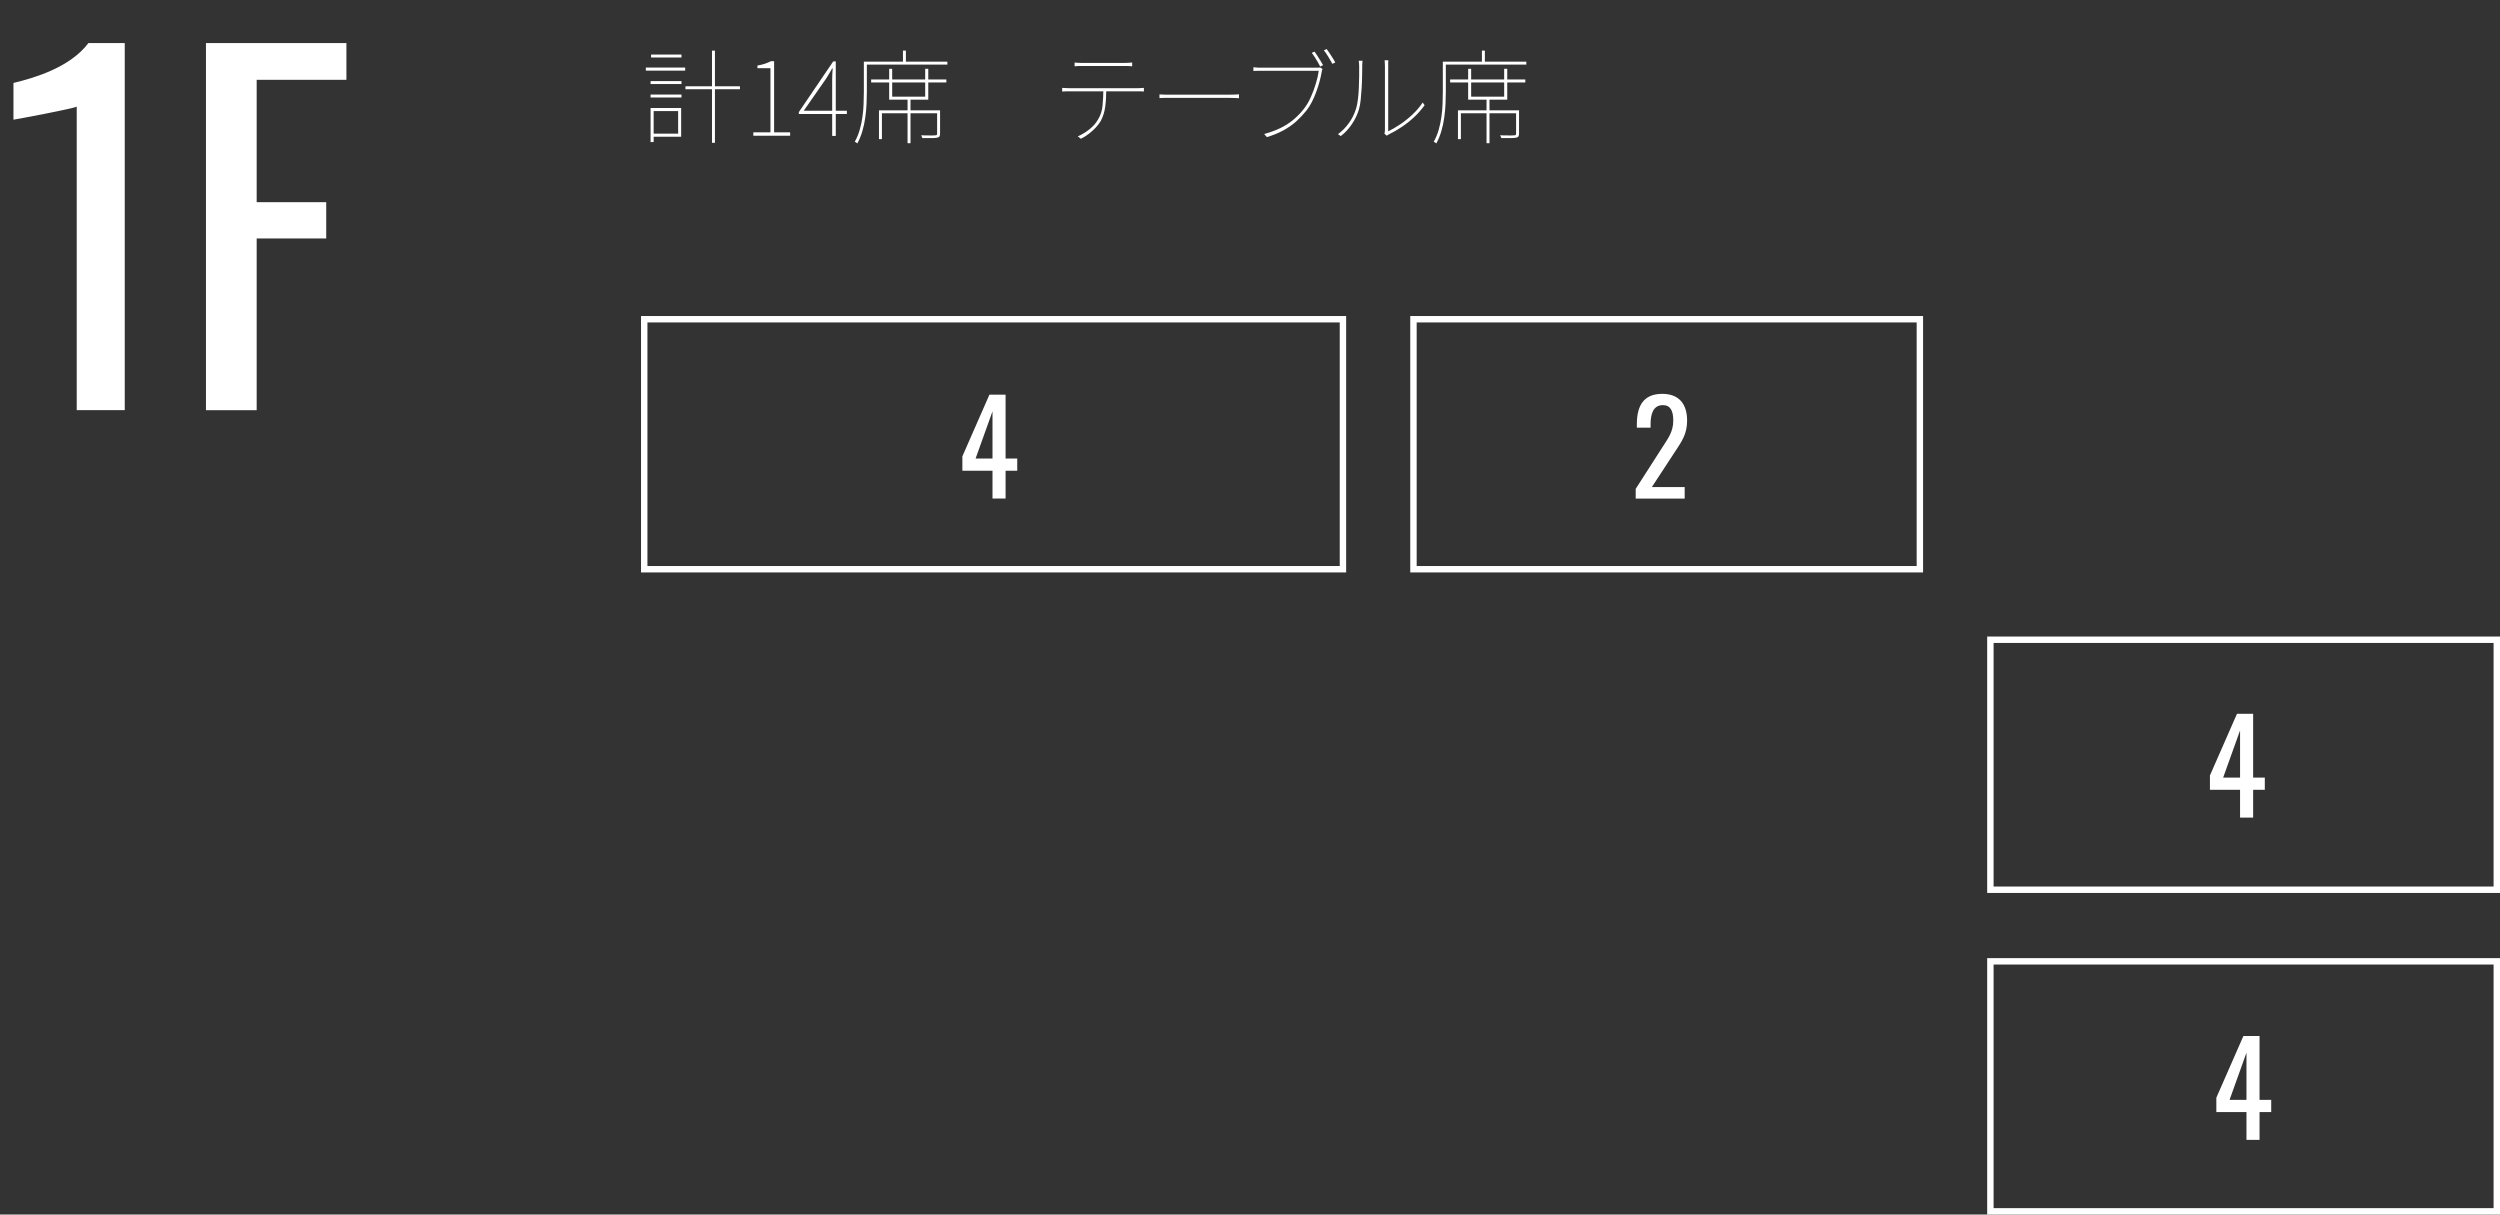 <?xml version="1.0" encoding="UTF-8"?><svg id="_レイヤー_1" xmlns="http://www.w3.org/2000/svg" viewBox="0 0 390 189.47"><rect x="0" y="0" width="390" height="189.47" fill="#333333" stroke="none"/><path d="M11.97,16.62c-.21.28-9.73,2.05-9.87,2.05v-5.73c3.22-.78,8.82-2.4,11.69-6.22h5.67v57.26h-7.49V16.62Z" style="fill:#fff;"/><path d="M32.13,6.72h21.91v5.73h-14v19.09h10.85v5.66h-10.85v26.79h-7.91V6.72Z" style="fill:#fff;"/><path d="M100.75,10.54h6.14v.48h-6.14v-.48ZM101.49,12.65h4.82v.46h-4.82v-.46ZM101.49,14.75h4.82v.46h-4.82v-.46ZM101.49,16.85h.48v5.31h-.48v-5.31ZM101.57,8.51h4.74v.46h-4.74v-.46ZM101.73,16.85h4.53v4.48h-4.53v-.48h4.06v-3.52h-4.06v-.48ZM106.93,13.46h8.5v.46h-8.5v-.46ZM111.07,7.9h.46v14.38h-.46V7.9Z" style="fill:#fff;"/><path d="M117.52,21.17v-.53h2.67v-10h-2.03v-.42c.45-.07.85-.17,1.2-.29.35-.12.65-.25.9-.38h.5v11.09h2.5v.53h-5.73Z" style="fill:#fff;"/><path d="M129.82,21.17v-8.7c0-.25,0-.55.02-.9.02-.36.03-.66.06-.9h-.08c-.14.25-.29.5-.44.76s-.31.52-.47.78l-3.52,5.06h6.72v.51h-7.49v-.3l5.36-7.9h.4v11.62h-.56Z" style="fill:#fff;"/><path d="M134.77,9.62h.46v4.72c0,.59-.02,1.22-.05,1.91-.03.69-.1,1.39-.2,2.11-.1.72-.25,1.42-.45,2.1s-.46,1.32-.79,1.92c-.02-.03-.06-.07-.11-.1-.05-.04-.1-.07-.15-.1-.05-.03-.09-.05-.14-.06.32-.58.58-1.19.77-1.86.19-.66.34-1.34.43-2.03.1-.69.16-1.37.18-2.03.03-.66.04-1.28.04-1.86v-4.72ZM135.01,9.62h12.78v.46h-12.78v-.46ZM135.9,12.4h11.73v.46h-11.73v-.46ZM137.12,17.21h9.28v.46h-8.82v4.03h-.46v-4.5ZM138.72,10.73h.46v4.35h5.15v-4.35h.48v4.82h-6.1v-4.82ZM140.86,7.89h.46v1.97h-.46v-1.97ZM141.58,15.28h.46v7.06h-.46v-7.06ZM146.19,17.21h.46v3.63c0,.18-.03.32-.08.42-.05.1-.17.17-.34.21-.18.04-.46.07-.83.07s-.88,0-1.52,0c-.01-.06-.03-.13-.07-.21-.04-.07-.08-.15-.12-.22.57.01,1.04.02,1.42.02s.64,0,.77-.02c.13,0,.21-.02.25-.06.04-.04.06-.11.06-.22v-3.63Z" style="fill:#fff;"/><path d="M165.7,13.71c.2.01.4.02.59.03s.41.02.66.02h10.46c.17,0,.34,0,.52-.02.18-.01.35-.02.52-.03v.56c-.15-.01-.32-.02-.5-.02s-.37,0-.54,0h-11.11c-.19,0-.39.01-.6.03v-.56ZM167.65,9.76c.2.01.39.02.56.04.17.02.38.02.62.02h6.53c.18,0,.39,0,.62-.02.23-.01.45-.03.64-.05v.59c-.2-.02-.42-.03-.65-.04-.23,0-.44,0-.62,0h-6.5c-.26,0-.48,0-.67,0s-.37.02-.54.04v-.59ZM172.58,13.89c0,.96-.05,1.87-.16,2.72-.11.85-.35,1.62-.72,2.29-.2.34-.46.68-.78,1.02-.32.34-.67.65-1.06.95-.39.3-.8.56-1.24.78l-.48-.38c.67-.3,1.29-.67,1.84-1.12.55-.45.99-.94,1.3-1.49.41-.66.65-1.39.72-2.2s.12-1.66.13-2.57h.46Z" style="fill:#fff;"/><path d="M180.88,14.72c.13.01.28.02.45.03.17.01.37.02.61.02.23,0,.51,0,.83,0h8.94c.43,0,.76,0,1-.02.24-.02.43-.03.57-.04v.61c-.14-.01-.34-.02-.6-.03-.26-.01-.58-.02-.95-.02h-8.96c-.43,0-.8,0-1.11,0s-.57.02-.78.04v-.61Z" style="fill:#fff;"/><path d="M206.3,10.8c-.03.07-.06.14-.07.19-.02.05-.03.15-.06.3-.08.45-.18.94-.33,1.47s-.32,1.07-.52,1.62-.43,1.07-.69,1.57-.53.93-.83,1.3c-.49.61-1.02,1.17-1.58,1.68-.57.51-1.22.97-1.96,1.38-.74.41-1.61.77-2.62,1.08l-.43-.48c1.01-.28,1.9-.61,2.65-.99.75-.38,1.42-.82,2-1.32.58-.5,1.1-1.04,1.56-1.64.41-.52.77-1.14,1.08-1.84.31-.7.58-1.42.79-2.14.21-.72.36-1.36.43-1.93h-8.91c-.27,0-.5,0-.69,0s-.39.01-.59.02v-.58c.14.01.27.02.4.04s.27.03.42.03.31,0,.48,0h8.64c.08,0,.16,0,.23,0s.15-.02.23-.04l.37.24ZM205.07,8.05c.12.16.26.37.42.62.17.26.33.51.49.78.16.26.3.5.42.71l-.45.22c-.11-.21-.24-.45-.39-.72-.15-.27-.31-.53-.48-.78-.17-.26-.31-.47-.44-.64l.43-.19ZM206.96,7.65c.13.16.27.36.43.61.16.25.32.5.49.76s.31.5.42.73l-.45.21c-.18-.33-.39-.7-.64-1.11-.25-.41-.47-.74-.69-1l.43-.19Z" style="fill:#fff;"/><path d="M208.72,20.93c.64-.47,1.21-1.04,1.7-1.72.5-.68.88-1.45,1.14-2.31.12-.39.21-.88.28-1.45.07-.57.12-1.17.14-1.8.03-.63.04-1.23.05-1.82s0-1.08,0-1.5c0-.15,0-.29-.02-.43-.01-.14-.03-.28-.05-.42h.59c-.01.1-.02.19-.02.29,0,.1-.01.19-.02.28,0,.09,0,.18,0,.28,0,.42,0,.92-.02,1.51-.01.59-.03,1.22-.07,1.87-.04.66-.09,1.28-.15,1.86-.06.59-.15,1.08-.27,1.47-.23.81-.6,1.58-1.1,2.32s-1.07,1.36-1.74,1.87l-.46-.32ZM215.97,20.85c.02-.1.04-.2.06-.3.02-.11.02-.21.02-.32v-9.84c0-.25,0-.45-.02-.6-.01-.15-.02-.29-.03-.39h.58c-.01.11-.02.24-.02.39,0,.15,0,.35,0,.6v10.1c.55-.27,1.16-.62,1.82-1.06.66-.44,1.31-.95,1.94-1.54.63-.59,1.17-1.22,1.62-1.9l.3.42c-.48.67-1.02,1.29-1.63,1.86-.61.57-1.24,1.07-1.9,1.51-.66.44-1.31.82-1.95,1.13-.1.04-.18.09-.25.14-.07.05-.13.09-.17.12l-.35-.3Z" style="fill:#fff;"/><path d="M225.09,9.62h.46v4.72c0,.59-.02,1.22-.05,1.91-.03.69-.1,1.39-.2,2.11-.1.72-.25,1.42-.45,2.1s-.46,1.32-.79,1.92c-.02-.03-.06-.07-.11-.1-.05-.04-.1-.07-.15-.1-.05-.03-.09-.05-.14-.06.32-.58.58-1.19.77-1.86.19-.66.34-1.34.43-2.03.1-.69.16-1.37.18-2.03.03-.66.04-1.28.04-1.86v-4.72ZM225.33,9.62h12.78v.46h-12.78v-.46ZM226.22,12.4h11.73v.46h-11.73v-.46ZM227.44,17.21h9.28v.46h-8.82v4.03h-.46v-4.5ZM229.04,10.73h.46v4.35h5.15v-4.35h.48v4.82h-6.1v-4.82ZM231.18,7.89h.46v1.97h-.46v-1.97ZM231.9,15.28h.46v7.06h-.46v-7.06ZM236.51,17.21h.46v3.63c0,.18-.03.32-.08.42-.05.1-.17.17-.34.21-.18.04-.46.07-.83.07s-.88,0-1.52,0c-.01-.06-.03-.13-.07-.21-.04-.07-.08-.15-.12-.22.57.01,1.04.02,1.42.02s.64,0,.77-.02c.13,0,.21-.02.25-.06.04-.04.06-.11.06-.22v-3.63Z" style="fill:#fff;"/><path d="M209,50.3v38h-108v-38h108M210,49.3h-110v40h110v-40h0Z" style="fill:#fff;"/><path d="M154.83,73.43h-4.7v-2.24l4.22-9.62h2.52v9.96h1.82v1.9h-1.82v4.34h-2.04v-4.34ZM154.83,71.53v-7.36l-2.64,7.36h2.64Z" style="fill:#fff;"/><path d="M299,50.3v38h-78v-38h78M300,49.3h-80v40h80v-40h0Z" style="fill:#fff;"/><path d="M255.17,76.26l4.12-6.42c.9-1.44,1.74-2.42,1.74-4.24,0-1.48-.42-2.4-1.62-2.4-1.54,0-1.92,1.44-1.92,2.98v.54h-2.14v-.56c0-2.9,1.08-4.72,3.96-4.72,2.6,0,3.88,1.56,3.88,4.18,0,2.08-.84,3.24-1.78,4.68l-3.72,5.68h5.12v1.8h-7.64v-1.52Z" style="fill:#fff;"/><path d="M389,100.3v38h-78v-38h78M390,99.3h-80v40h80v-40h0Z" style="fill:#fff;"/><path d="M349.45,123.21h-4.7v-2.24l4.22-9.62h2.52v9.96h1.82v1.9h-1.82v4.34h-2.04v-4.34ZM349.45,121.31v-7.36l-2.64,7.36h2.64Z" style="fill:#fff;"/><path d="M389,150.47v38h-78v-38h78M390,149.47h-80v40h80v-40h0Z" style="fill:#fff;"/><path d="M350.45,173.48h-4.7v-2.24l4.22-9.62h2.52v9.96h1.82v1.9h-1.82v4.34h-2.04v-4.34ZM350.45,171.58v-7.36l-2.64,7.36h2.64Z" style="fill:#fff;"/></svg>
